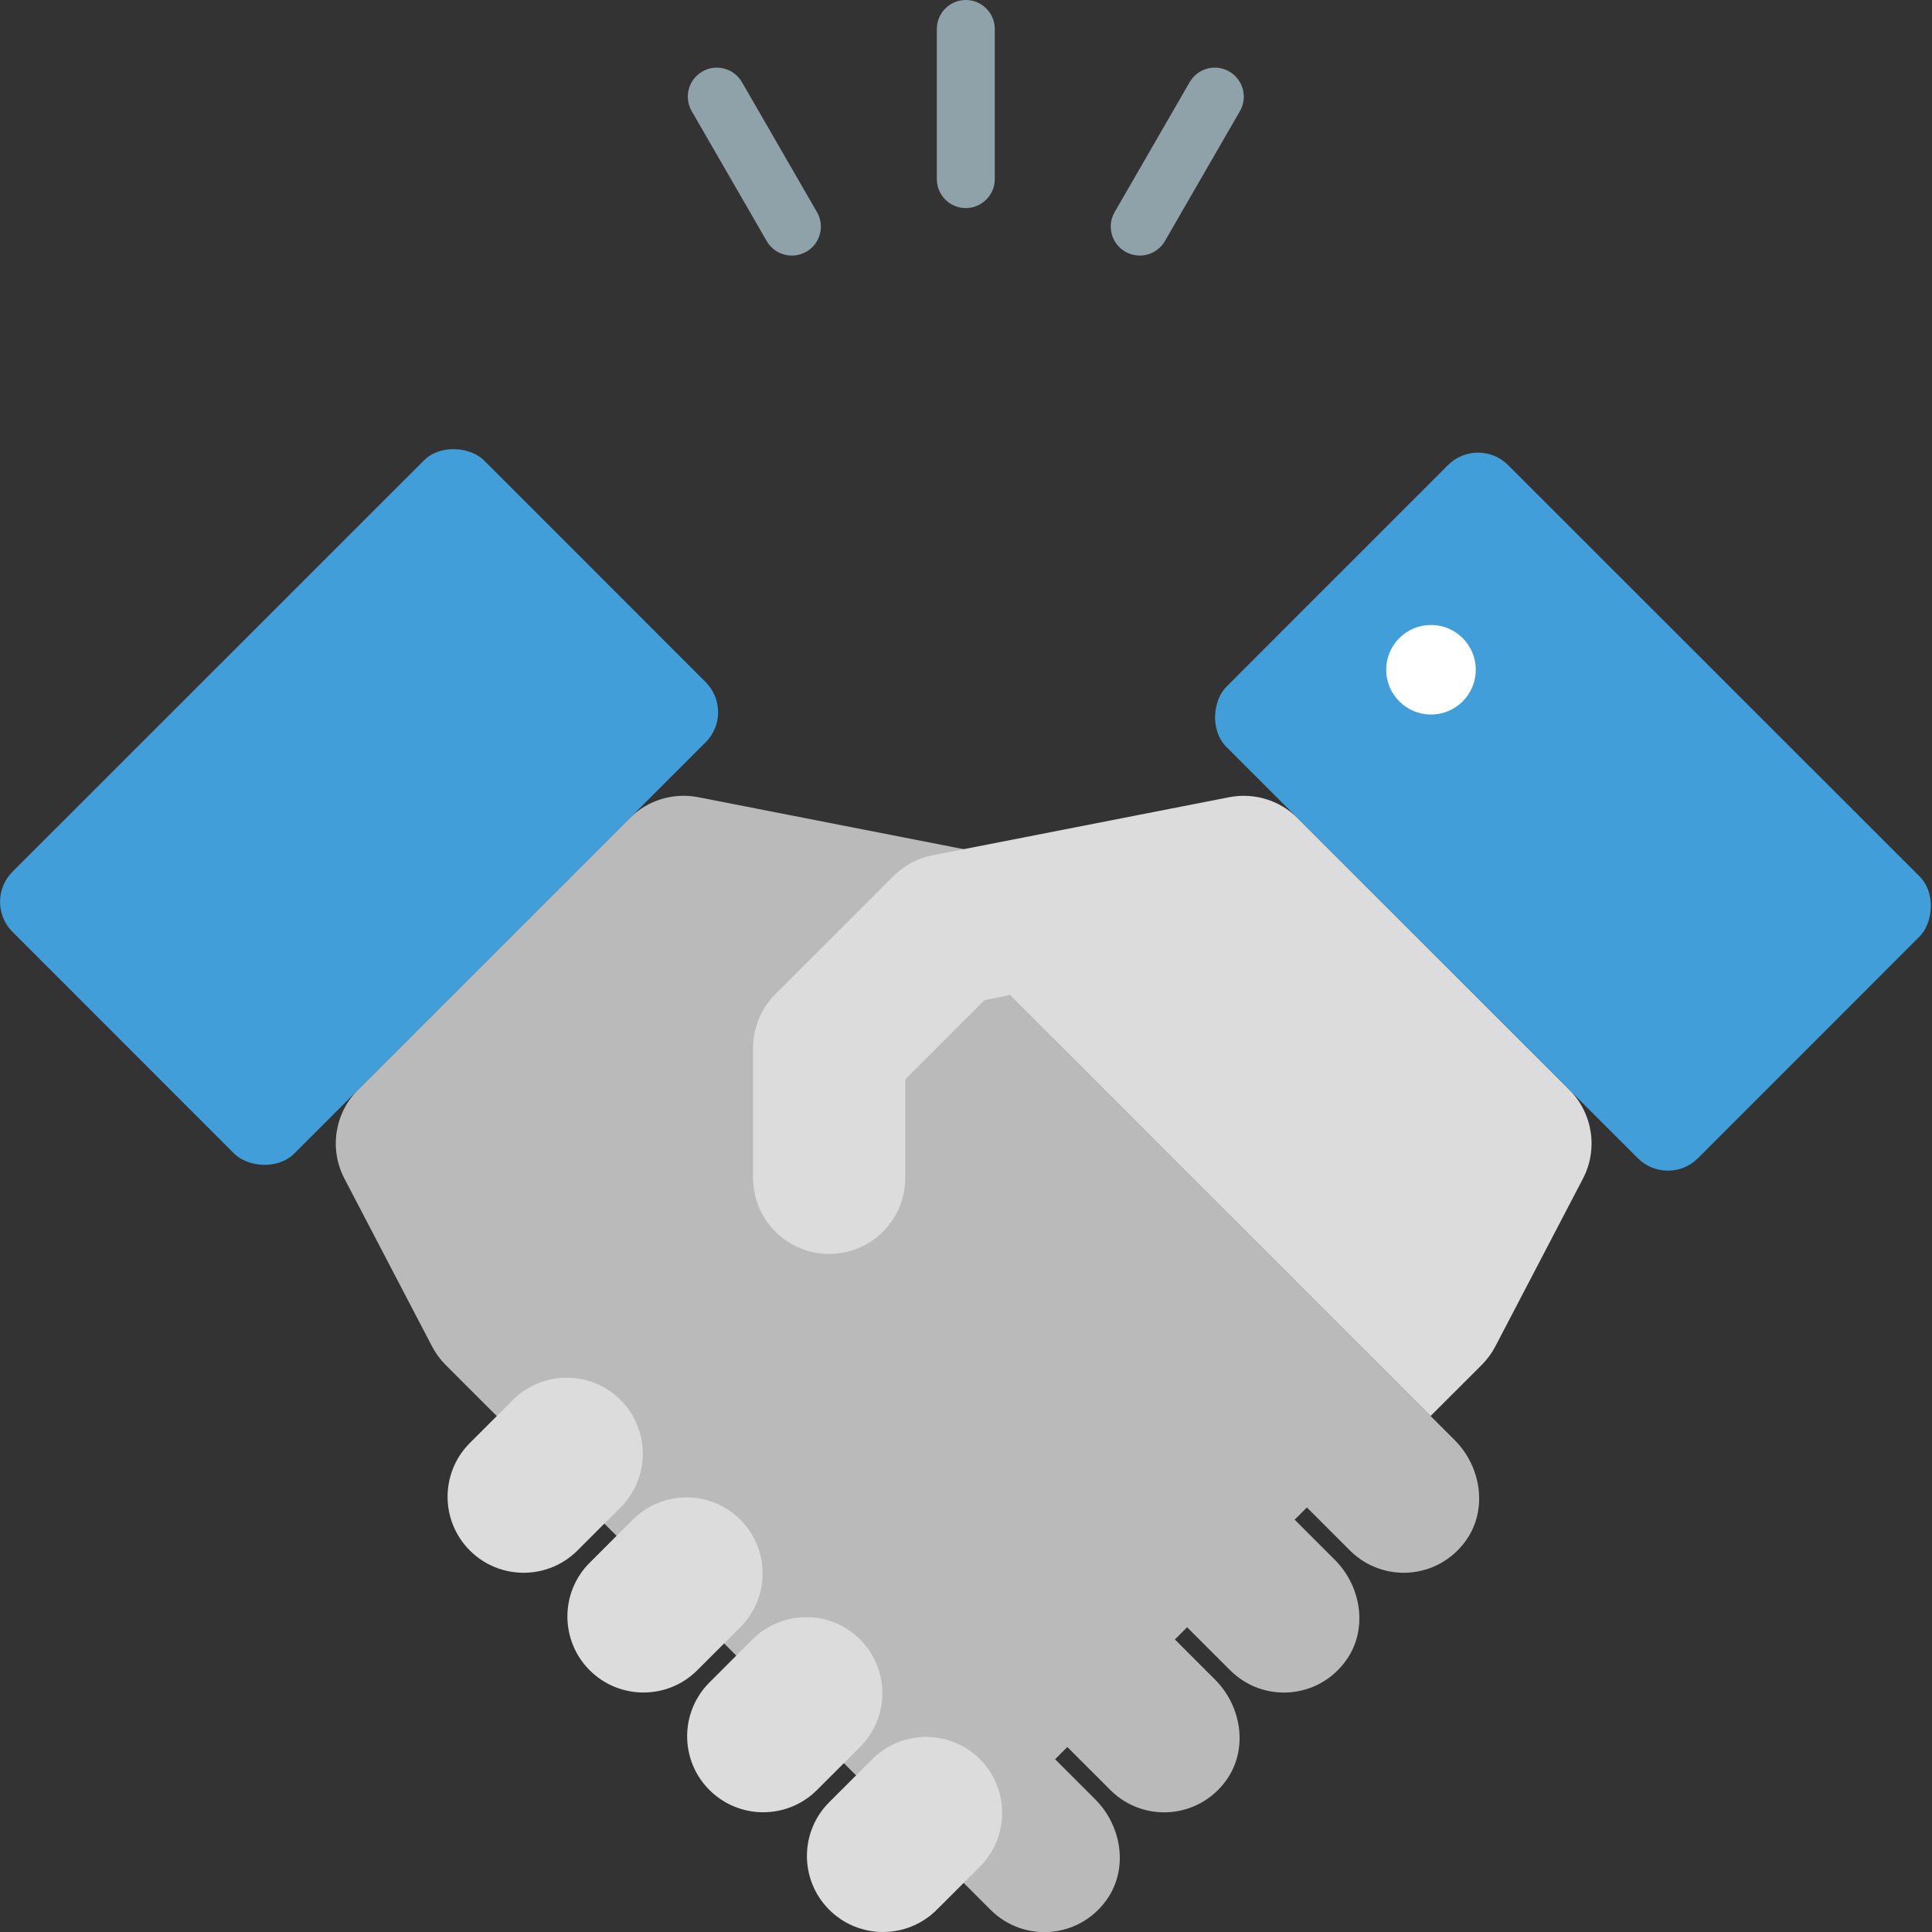 <?xml version="1.0" encoding="UTF-8"?>
<svg id="Livello_2" data-name="Livello 2" xmlns="http://www.w3.org/2000/svg" viewBox="0 0 50 50">
  <rect x="0" y="0" width="50" height="50" fill="#333333" stroke="none"/>
  <defs>
    <style>
      .cls-1 {
        fill: #fff;
      }

      .cls-2 {
        fill: #bababa;
      }

      .cls-3 {
        fill: #419ed8;
      }

      .cls-4 {
        fill: #dcdcdc;
      }

      .cls-5 {
        fill: #8fa1a9;
      }
    </style>
  </defs>
  <g id="Collaborators">
    <path class="cls-2" d="m17.086,40.876l-5.552-5.551c-.142-.141-.261-.304-.353-.481l-2.267-4.341c-.398-.762-.255-1.694.353-2.302l7.032-7.03c.463-.463,1.127-.665,1.77-.54l7.674,1.503c.384.075.737.263,1.014.54l1.848,1.848-3.071.639,11.072,11.068,1.04,1.04c.693.693.862,1.809.289,2.605-.73,1.014-2.153,1.098-2.998.253l-1.115-1.114-.316.316,1.04,1.04c.693.693.862,1.809.289,2.605-.73,1.014-2.153,1.098-2.998.253l-1.115-1.114-.316.316,1.04,1.04c.693.693.862,1.809.289,2.605-.73,1.014-2.153,1.098-2.998.253l-1.115-1.114-.316.316,1.04,1.04c.693.693.862,1.809.289,2.605-.73,1.014-2.153,1.098-2.998.253l-1.115-1.114-7.435-7.433Z"/>
    <path class="cls-4" d="m12.16,40.127c-.769-.768-.769-2.014 0-2.783l1.115-1.114c.769-.768,2.015-.768,2.784 0.0.769.768.769,2.014-0,2.783l-1.115,1.114c-.769.768-2.015.768-2.784-0Z"/>
    <path class="cls-4" d="m15.261,43.226c-.769-.768-.769-2.014 0-2.783l1.115-1.114c.769-.768,2.015-.768,2.784 0.0.769.768.769,2.014-0,2.783l-1.115,1.114c-.769.768-2.015.768-2.784-0Z"/>
    <path class="cls-4" d="m18.36,46.325c-.769-.768-.769-2.014 0-2.783l1.115-1.114c.769-.768,2.015-.768,2.784 0.0.769.768.769,2.014-0,2.783l-1.115,1.114c-.769.768-2.015.768-2.784-0Z"/>
    <path class="cls-4" d="m21.46,49.424c-.769-.768-.769-2.014 0-2.783l1.115-1.114c.769-.768,2.015-.768,2.784 0s.769,2.014-0,2.783l-1.115,1.114c-.769.768-2.015.768-2.784-0Z"/>
    <path class="cls-4" d="m38.699,34.845l2.267-4.341c.398-.762.255-1.694-.353-2.302l-7.032-7.03c-.463-.463-1.127-.665-1.77-.54l-7.674,1.502c-.384.075-.737.263-1.014.54l-3.056,3.054c-.369.369-.577.869-.577,1.391l-0,3.365c-0.0.544.22,1.035.577,1.392.356.356.848.576,1.392.576,1.087 0,1.968-.881,1.969-1.968l0-2.55,2.055-2.054.644-.126,10.477,10.474.419.419,1.323-1.322c.141-.141.261-.303.353-.481Z"/>
    <rect class="cls-3" x="32.079" y="15.849" width="17.257" height="10.313" rx="1.101" ry="1.101" transform="translate(26.77 -22.63) rotate(44.991)"/>
    <rect class="cls-3" x=".664" y="15.728" width="17.257" height="10.313" rx="1.101" ry="1.101" transform="translate(30.63 29.085) rotate(135.009)"/>
    <circle class="cls-1" cx="37.034" cy="17.333" r="1.159"/>
    <path class="cls-5" d="m25.525,5.165c-.136.136-.323.22-.53.22-.414-0-.75-.336-.75-.75l0-3.885c0-.414.336-.75.75-.75s.75.336.75.75l-0,3.885c0,.207-.084.394-.22.53Z"/>
    <path class="cls-5" d="m21.218,6.059c-.05.186-.17.352-.35.455-.359.207-.817.084-1.025-.274l-1.942-3.364c-.207-.359-.084-.817.275-1.025.359-.207.817-.084,1.025.274l1.942,3.364c.104.179.125.383.075.569Z"/>
    <path class="cls-5" d="m28.772,6.059c.05.186.17.352.35.455.359.207.817.084,1.025-.274l1.942-3.364c.207-.359.084-.817-.275-1.025-.359-.207-.817-.084-1.025.274l-1.942,3.364c-.104.179-.125.383-.075.569Z"/>
  </g>
</svg>